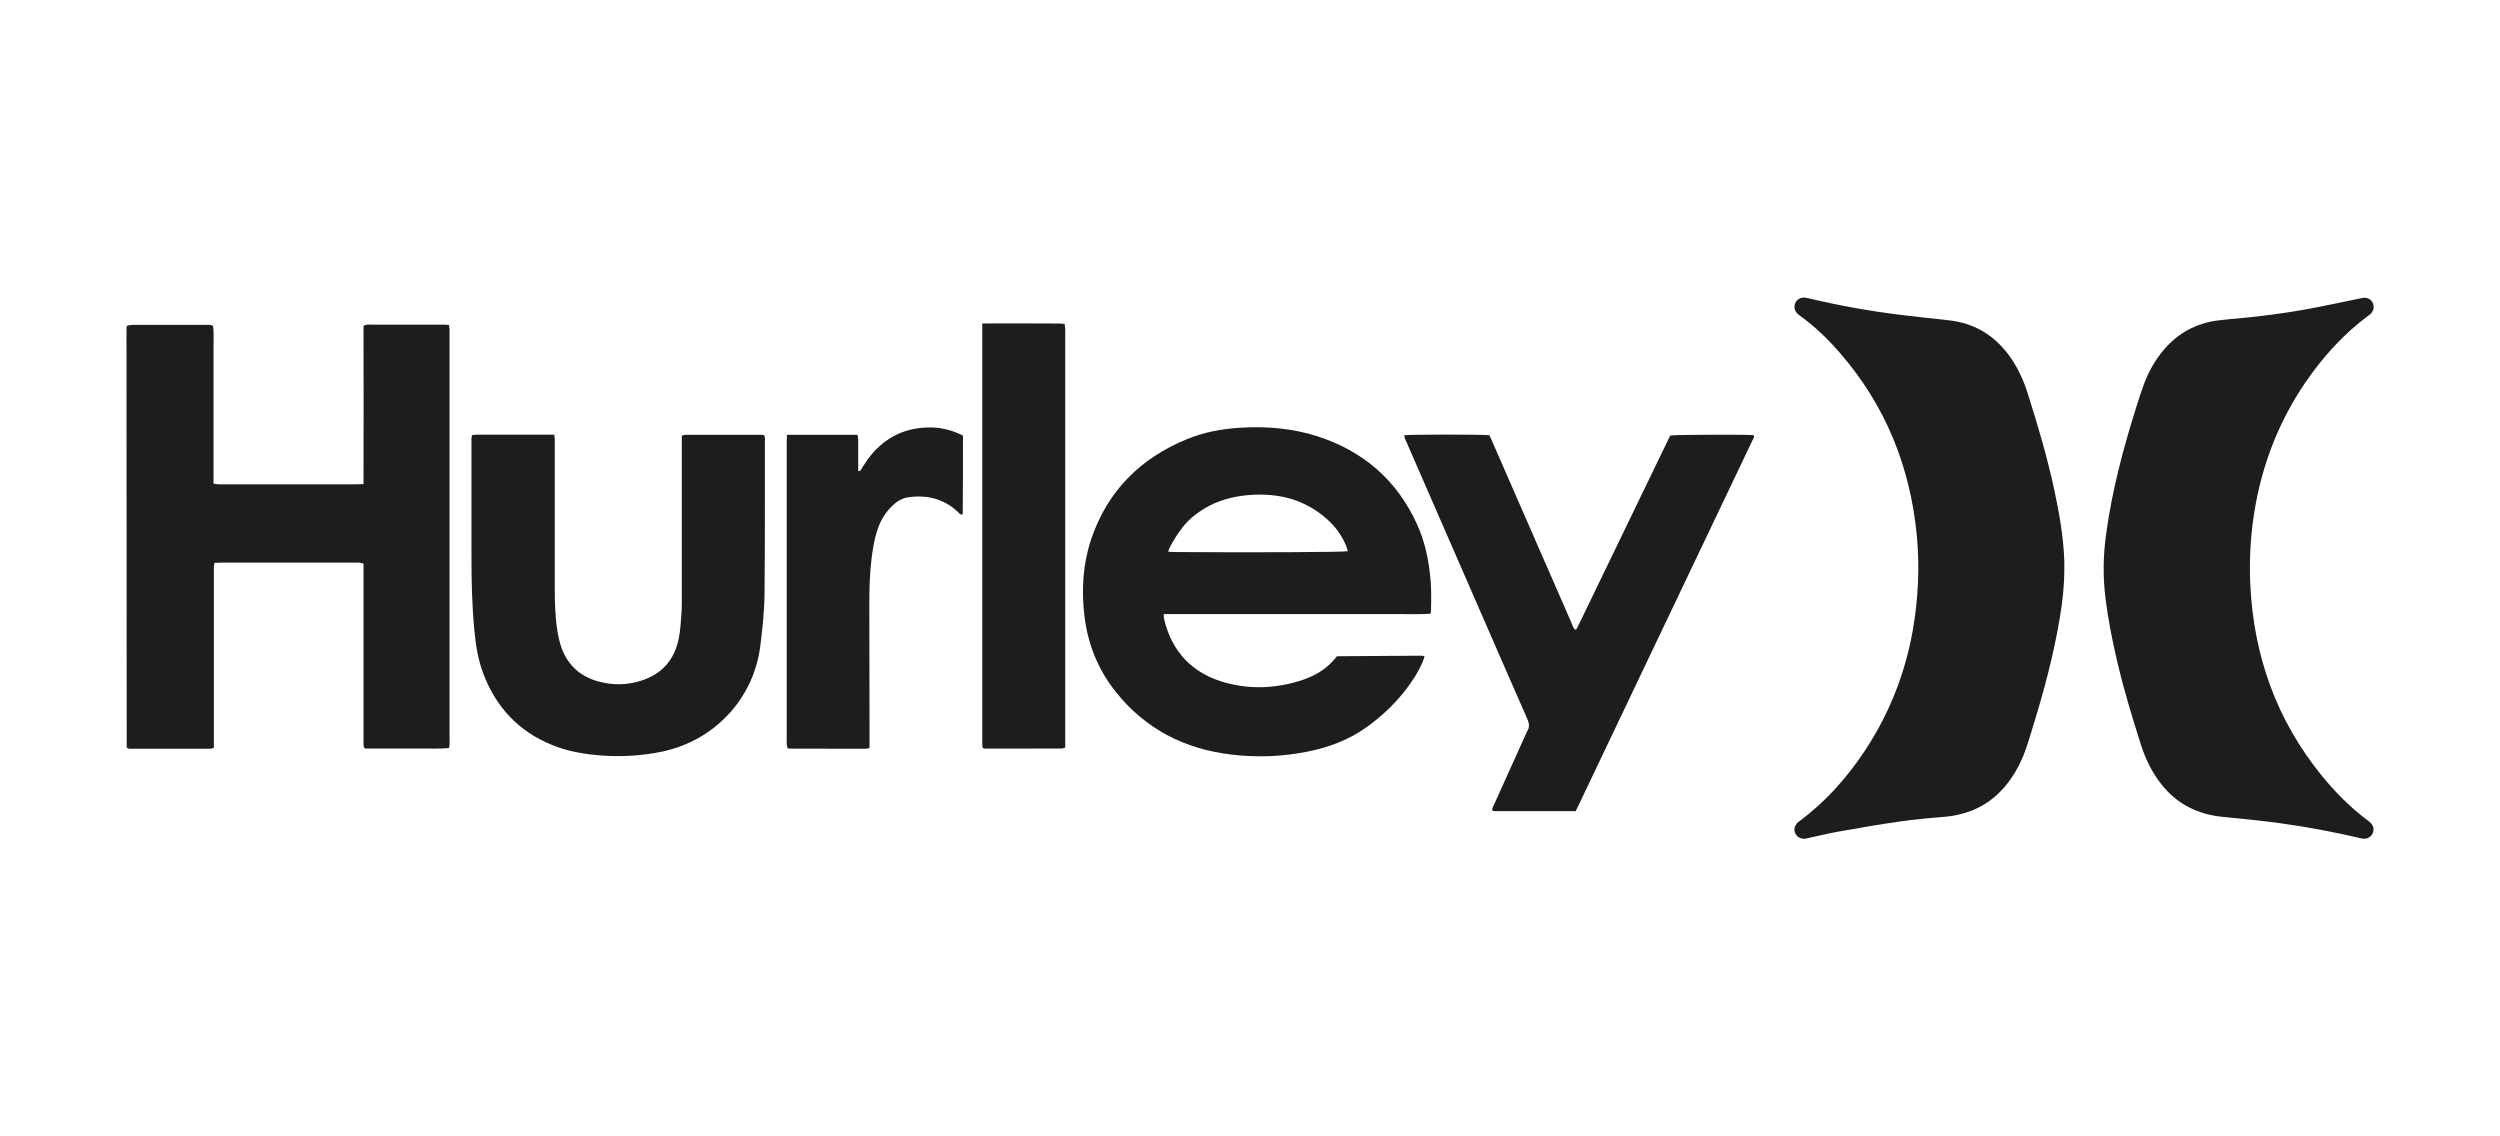 <svg viewBox="0 0 220 100" xmlns="http://www.w3.org/2000/svg" id="Layer_1"><defs><style>.cls-1{fill:#1d1d1b;stroke-width:0px;}</style></defs><path d="M31.99,42.57c.02-4.68,0-9.28,0-13.88.24-.18.49-.12.72-.12,1.89,0,3.78,0,5.67,0,.26,0,.52,0,.78,0,.1,0,.21.02.35.03.02.14.04.27.05.39,0,.17,0,.35,0,.52,0,11.82,0,23.63,0,35.45,0,.28.03.56-.05.87-.84.08-1.66.03-2.48.04-.83.01-1.65,0-2.48,0-.82,0-1.64,0-2.44,0-.18-.24-.12-.46-.12-.67,0-1.82,0-3.65,0-5.47,0-3.15,0-6.3,0-9.45,0-.22,0-.43,0-.68-.15-.04-.27-.08-.39-.09-.13-.01-.26,0-.39,0-3.87,0-7.73,0-11.6,0-.24,0-.47.01-.74.02-.02.16-.05.28-.05.4,0,.28,0,.56,0,.85,0,4.74,0,9.47,0,14.21,0,.26,0,.52,0,.81-.12.03-.22.09-.32.09-2.35,0-4.69,0-7.04,0-.08,0-.16-.02-.21-.03-.05-.05-.07-.06-.08-.08-.01-.02-.02-.04-.02-.06,0-12.21-.02-24.42-.02-36.62,0-.13.01-.26.02-.42.13-.03.24-.07.36-.08.22-.02.43-.01.65-.01,1.95,0,3.91-.01,5.86,0,.23,0,.48-.05.73.09.09.63.03,1.28.04,1.93.01.67,0,1.35,0,2.02v5.93c0,.67,0,1.35,0,2.02,0,.65,0,1.3,0,1.98.19.03.33.06.47.06.74,0,1.48,0,2.22,0,3.21,0,6.43,0,9.64,0,.26,0,.52,0,.86-.02Z" class="cls-1"></path><path d="M208.04,26.19c.35.03.62.15.76.46.14.32.1.64-.13.91-.07.08-.16.15-.25.21-2.24,1.66-4.07,3.71-5.63,6.01-2.15,3.19-3.56,6.7-4.27,10.48-.45,2.4-.61,4.83-.49,7.26.31,6.21,2.3,11.81,6.23,16.67,1.22,1.51,2.58,2.88,4.14,4.04.15.11.31.26.39.43.26.53-.13,1.14-.74,1.15-.13,0-.26-.03-.38-.06-2.31-.54-4.63-.98-6.97-1.3-1.68-.23-3.36-.4-5.05-.56-2.23-.21-4.08-1.12-5.47-2.9-.83-1.05-1.4-2.25-1.8-3.52-.74-2.34-1.46-4.68-2.02-7.07-.45-1.88-.83-3.77-1.07-5.69-.24-1.88-.22-3.77.04-5.65.52-3.89,1.53-7.66,2.71-11.39.2-.62.39-1.24.62-1.85.42-1.12,1-2.17,1.79-3.08,1.23-1.43,2.78-2.27,4.64-2.53.75-.1,1.51-.16,2.27-.23,1.79-.17,3.58-.41,5.35-.72,1.62-.29,3.23-.64,4.85-.97.17-.03.34-.06.49-.09Z" class="cls-1"></path><path d="M181.66,50.06c0,1.44-.15,2.86-.39,4.27-.53,3.2-1.36,6.32-2.31,9.41-.2.66-.4,1.33-.62,1.99-.32.97-.76,1.89-1.34,2.74-1.44,2.12-3.45,3.22-5.99,3.42-1.32.1-2.64.23-3.95.42-1.76.25-3.51.56-5.27.87-.9.16-1.78.38-2.67.57-.13.03-.26.07-.38.06-.35-.02-.62-.17-.77-.51-.13-.32-.04-.6.16-.85.07-.08.16-.15.25-.21,2.29-1.7,4.16-3.81,5.73-6.18,2.14-3.23,3.53-6.76,4.21-10.57.49-2.77.62-5.57.36-8.37-.58-6.03-2.74-11.4-6.71-16-1.07-1.24-2.23-2.37-3.56-3.33-.07-.05-.14-.1-.21-.16-.28-.26-.36-.62-.22-.95.14-.33.46-.52.84-.49.17.02.34.06.51.1,2.62.62,5.27,1.09,7.94,1.42,1.42.17,2.85.32,4.27.48,2.17.25,3.89,1.27,5.2,3.01.76,1.02,1.3,2.16,1.68,3.36.89,2.79,1.72,5.6,2.34,8.47.45,2.08.82,4.17.9,6.31,0,.24,0,.48,0,.72Z" class="cls-1"></path><path d="M125.92,54c-.9.08-1.76.03-2.62.04-.87,0-1.74,0-2.61,0h-18.28c0,.16,0,.29.02.4.7,2.98,2.56,4.88,5.5,5.66,2.23.59,4.48.47,6.68-.26,1.2-.4,2.24-1.04,3.04-2.09,2.47-.02,4.95-.03,7.42-.05.08,0,.16.03.29.05-.06.19-.1.35-.17.51-.42.96-.99,1.83-1.65,2.65-.93,1.16-2.01,2.16-3.21,3.03-1.59,1.16-3.39,1.83-5.31,2.21-2.21.44-4.44.52-6.68.25-4.08-.49-7.5-2.22-10.1-5.45-1.61-2-2.53-4.28-2.82-6.83-.26-2.27-.12-4.52.61-6.69,1.44-4.23,4.32-7.1,8.41-8.78,1.5-.62,3.08-.91,4.69-1.01,2.29-.14,4.56.04,6.76.74,4.06,1.3,7.04,3.86,8.81,7.76.61,1.33.94,2.75,1.12,4.2.14,1.08.14,2.17.11,3.25,0,.13-.02.25-.03.41ZM102.79,48.55c.24.01.43.03.62.03,6.98.05,14.72.01,15.19-.07-.04-.14-.07-.29-.12-.43-.33-.81-.81-1.53-1.44-2.15-.82-.8-1.76-1.4-2.82-1.82-2.2-.88-5.56-.78-7.78.39-.91.48-1.73,1.08-2.37,1.9-.44.57-.82,1.17-1.15,1.81-.05.09-.07.19-.12.34Z" class="cls-1"></path><path d="M41.57,38.29c.12-.01.22-.04.33-.04,2.28,0,4.55,0,6.87,0,.02.16.05.28.05.4,0,.2,0,.39,0,.59,0,4.19,0,8.38,0,12.58,0,1.24.04,2.48.23,3.7.08.49.19.98.35,1.45.56,1.57,1.67,2.57,3.26,3,1.24.34,2.5.33,3.73-.06,1.87-.58,2.99-1.87,3.35-3.78.14-.72.18-1.46.23-2.2.04-.54.03-1.09.03-1.63,0-4.39,0-8.77,0-13.16v-.8c.13-.03.23-.08.33-.08,2.24,0,4.47,0,6.71,0,.06,0,.12.02.2.04.12.2.07.42.07.63,0,1.69,0,3.39,0,5.08,0,2.71,0,5.43-.03,8.14-.01,1.59-.18,3.16-.38,4.74-.57,4.5-3.94,8.28-8.67,9.26-1.93.4-3.87.48-5.83.29-1.3-.13-2.58-.38-3.79-.87-2.97-1.2-4.97-3.34-6.09-6.32-.46-1.23-.66-2.52-.78-3.82-.2-2.1-.25-4.2-.25-6.31,0-3.37,0-6.73,0-10.1,0-.23-.03-.47.05-.73Z" class="cls-1"></path><path d="M138.63,71.38c-2.38,0-4.72,0-7.06,0-.08,0-.16-.03-.24-.04-.05-.26.1-.43.19-.63.94-2.08,1.88-4.15,2.81-6.23.02-.04.03-.08.06-.12.24-.37.18-.71.01-1.1-1.67-3.79-3.32-7.6-4.98-11.4-1.87-4.3-3.75-8.59-5.62-12.89-.09-.21-.23-.42-.22-.67.52-.07,6.76-.08,7.48,0,.08.17.18.36.26.56,2.32,5.31,4.64,10.62,6.96,15.93.09.21.15.45.31.61.05,0,.07,0,.09,0,.02,0,.03-.03.05-.05.02-.04.04-.07.06-.11.05-.1.1-.19.15-.29,2.65-5.47,5.29-10.94,7.94-16.42.02-.04.04-.08.06-.11.01-.02.02-.04.03-.05.01-.02.03-.04.04-.05.49-.07,6.31-.09,7.29-.03.13.18-.02.33-.09.47-.69,1.47-1.4,2.94-2.1,4.41-4.38,9.19-8.76,18.38-13.14,27.57-.09.2-.19.39-.32.65Z" class="cls-1"></path><path d="M86.42,28.47c2.35-.03,4.6,0,6.86,0,.13,0,.25.02.41.04.02.17.04.31.05.46,0,.8,0,1.61,0,2.41,0,11.18,0,22.36,0,33.54v.87c-.12.03-.22.08-.32.08-2.24,0-4.47.01-6.71.01-.06,0-.12-.02-.23-.05-.02-.12-.04-.24-.04-.36,0-.13,0-.26,0-.39,0-4.49,0-8.99,0-13.48,0-7.4,0-14.81,0-22.21,0-.28,0-.56,0-.92Z" class="cls-1"></path><path d="M69.23,38.26c2.13,0,4.16,0,6.22,0,.12.38.06.72.07,1.06.01.37,0,.74,0,1.11v1.01c.16.06.19-.03.24-.1.25-.38.48-.78.76-1.13,1.41-1.8,3.28-2.66,5.56-2.59.92.03,1.79.28,2.66.71.01,2.31-.01,4.63-.02,6.93-.25.07-.31-.11-.41-.2-.66-.62-1.43-1.05-2.32-1.25-.69-.15-1.38-.15-2.07-.05-.55.08-1.01.37-1.41.76-.6.59-1.03,1.29-1.29,2.08-.28.85-.42,1.73-.53,2.61-.16,1.34-.19,2.69-.19,4.03,0,3.84.01,7.69.02,11.53,0,.34,0,.69,0,1.06-.14.02-.24.06-.34.06-2.19,0-4.39,0-6.58-.01-.09,0-.17-.01-.29-.03-.03-.12-.07-.24-.08-.36-.01-.13,0-.26,0-.39,0-8.69,0-17.37,0-26.06,0-.23.01-.47.02-.78Z" class="cls-1"></path></svg>